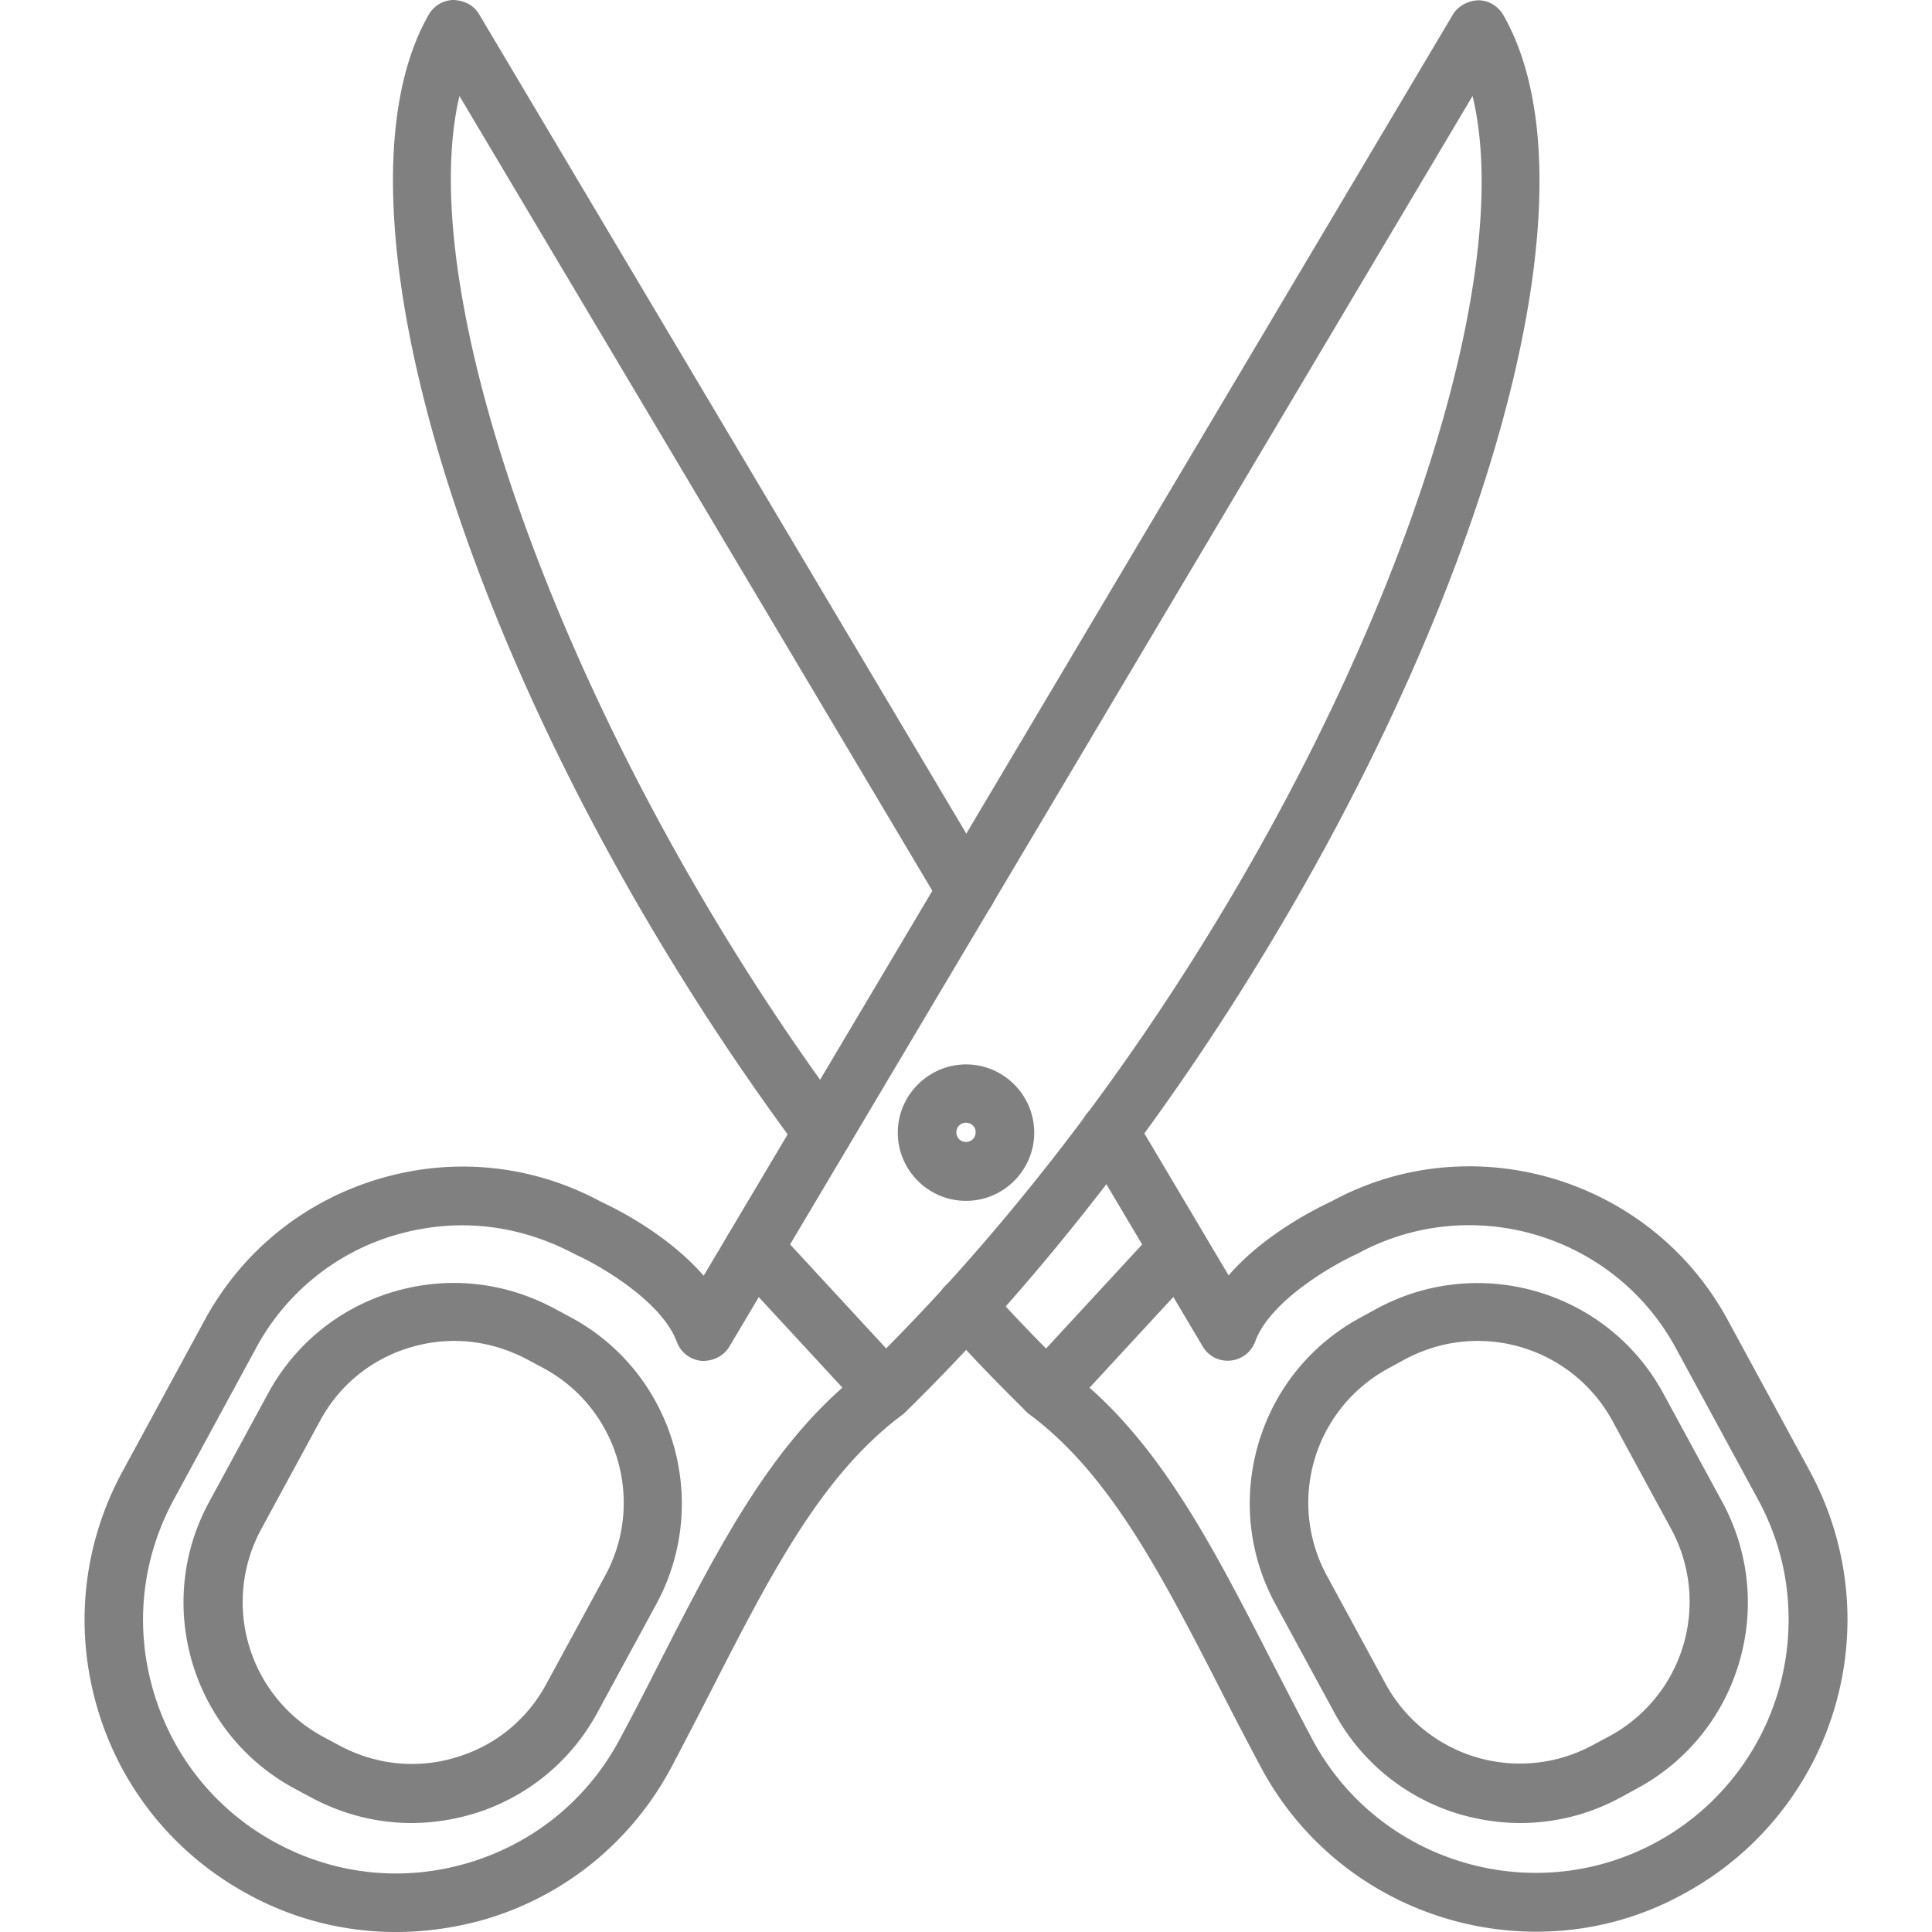 <svg xmlns="http://www.w3.org/2000/svg" version="1.1" xmlns:xlink="http://www.w3.org/1999/xlink" width="512" height="512" x="0" y="0" viewBox="0 0 64 64" style="enable-background:new 0 0 512 512" xml:space="preserve" class=""><g><path fill="#808080" d="M32 39.78c-1.25 0-2.26-1.02-2.26-2.26s1.02-2.26 2.26-2.26c1.25 0 2.26 1.02 2.26 2.26s-1.01 2.26-2.26 2.26zm0-2.59c-.18 0-.32.14-.32.32s.14.32.32.32.32-.14.32-.32c.01-.17-.14-.32-.32-.32z" opacity="1" data-original="#2b2e63" class=""></path><path fill="#808080" d="M13.11 64c-1.7 0-3.38-.42-4.91-1.26-2.42-1.32-4.19-3.5-4.97-6.14s-.49-5.43.83-7.86l2.72-5.01c1.24-2.28 3.29-3.94 5.78-4.68s5.11-.46 7.39.78c.22.1 2.09.97 3.36 2.43L48.13.48c.18-.3.53-.46.84-.47.34 0 .66.19.83.49 4.79 8.38-5.39 32.17-19.8 46.27-.03.03-.07.06-.1.09-2.67 1.98-4.36 5.27-6.31 9.08-.44.86-.9 1.75-1.38 2.66-1.32 2.43-3.5 4.2-6.14 4.98-.98.28-1.97.42-2.96.42zm2.2-23.41c-.74 0-1.48.11-2.21.32a7.708 7.708 0 0 0-4.62 3.75l-2.72 5.01c-1.07 1.97-1.31 4.23-.67 6.38s2.07 3.92 4.04 4.99 4.23 1.31 6.38.67 3.92-2.07 4.99-4.04c.48-.89.93-1.77 1.36-2.62 2.05-4.01 3.83-7.47 6.83-9.72C42.33 31.96 50.82 11.59 48.78 3.18L24.16 44.61c-.19.32-.56.49-.92.47a.966.966 0 0 1-.82-.63c-.5-1.35-2.57-2.54-3.33-2.88-1.21-.65-2.49-.98-3.78-.98z" opacity="1" data-original="#2b2e63" class=""></path><path fill="#808080" d="M13.63 60.39c-1.15 0-2.29-.29-3.33-.85l-.56-.3c-3.39-1.84-4.66-6.1-2.81-9.49l1.95-3.59c.89-1.64 2.37-2.84 4.16-3.37s3.68-.33 5.33.56l.56.3c3.39 1.84 4.65 6.1 2.81 9.49l-1.95 3.59a6.954 6.954 0 0 1-4.16 3.37c-.66.19-1.33.29-2 .29zm1.42-15.97c-.48 0-.97.07-1.44.21-1.3.38-2.37 1.25-3.01 2.44l-1.95 3.59a5.067 5.067 0 0 0 2.03 6.86l.56.3c1.19.64 2.56.79 3.85.4 1.3-.38 2.37-1.25 3.01-2.44l1.95-3.59c1.33-2.45.42-5.53-2.03-6.86l-.56-.3c-.76-.4-1.58-.61-2.41-.61zM29.32 47.04c-.26 0-.52-.11-.71-.31l-4.35-4.71a.967.967 0 0 1 .06-1.37.975.975 0 0 1 1.37.05l4.35 4.71c.36.39.34 1.01-.06 1.37-.19.18-.43.26-.66.26zM27.25 38.48c-.3 0-.59-.13-.78-.39C15.95 23.94 10.44 7.07 14.2.49c.17-.3.49-.49.83-.49.37.02.67.18.84.47l16.97 28.54c.09.15.14.32.14.5 0 .54-.43.97-.97.97-.39 0-.72-.23-.88-.56L15.22 3.18c-1.63 6.89 3.88 21.76 12.8 33.76.32.43.23 1.04-.2 1.36-.17.12-.37.18-.57.18zM50.89 63.99c-3.67 0-7.22-1.95-9.09-5.39-.49-.92-.95-1.8-1.39-2.67-1.96-3.81-3.65-7.1-6.31-9.08-.04-.03-.07-.05-.1-.09-1.02-1-1.91-1.93-2.72-2.84a.968.968 0 0 1 .08-1.37.977.977 0 0 1 1.37.08c.77.87 1.62 1.75 2.58 2.7 2.99 2.25 4.77 5.71 6.82 9.71.44.85.89 1.73 1.37 2.63 2.2 4.05 7.3 5.56 11.36 3.36a8.388 8.388 0 0 0 4.39-7.38c0-1.4-.34-2.74-1.02-3.99l-2.72-5.01c-2.05-3.77-6.78-5.17-10.54-3.12-.82.37-2.9 1.56-3.39 2.91-.13.35-.45.6-.82.63a.95.95 0 0 1-.92-.47L35.92 38c-.27-.46-.12-1.06.34-1.33s1.05-.12 1.33.34l3.11 5.24c1.26-1.46 3.15-2.33 3.42-2.46 4.64-2.52 10.55-.78 13.11 3.93l2.72 5.01c.82 1.51 1.25 3.21 1.25 4.91 0 3.79-2.07 7.27-5.4 9.08-1.56.87-3.25 1.27-4.91 1.27z" opacity="1" data-original="#2b2e63" class=""></path><path fill="#808080" d="M50.36 60.39c-.67 0-1.34-.1-2-.29a6.954 6.954 0 0 1-4.16-3.37l-1.95-3.59c-.89-1.64-1.09-3.54-.56-5.33s1.73-3.27 3.37-4.16l.55-.3c3.4-1.84 7.65-.58 9.49 2.81l1.95 3.59c.89 1.64 1.09 3.54.56 5.33s-1.73 3.27-3.37 4.16l-.55.3c-1.03.56-2.17.85-3.33.85zm-1.41-15.97c-.82 0-1.64.2-2.41.61l-.55.3a5.06 5.06 0 0 0-2.04 6.86l1.95 3.59a5.067 5.067 0 0 0 6.86 2.03l.56-.3a5.06 5.06 0 0 0 2.04-6.86l-1.95-3.59a5.082 5.082 0 0 0-4.46-2.64zM34.68 47.04c-.24 0-.47-.09-.66-.26a.966.966 0 0 1-.05-1.37l4.35-4.71c.36-.39.98-.42 1.37-.05.39.36.42.98.05 1.37l-4.35 4.71c-.19.21-.45.31-.71.31z" opacity="1" data-original="#2b2e63" class=""></path></g></svg>